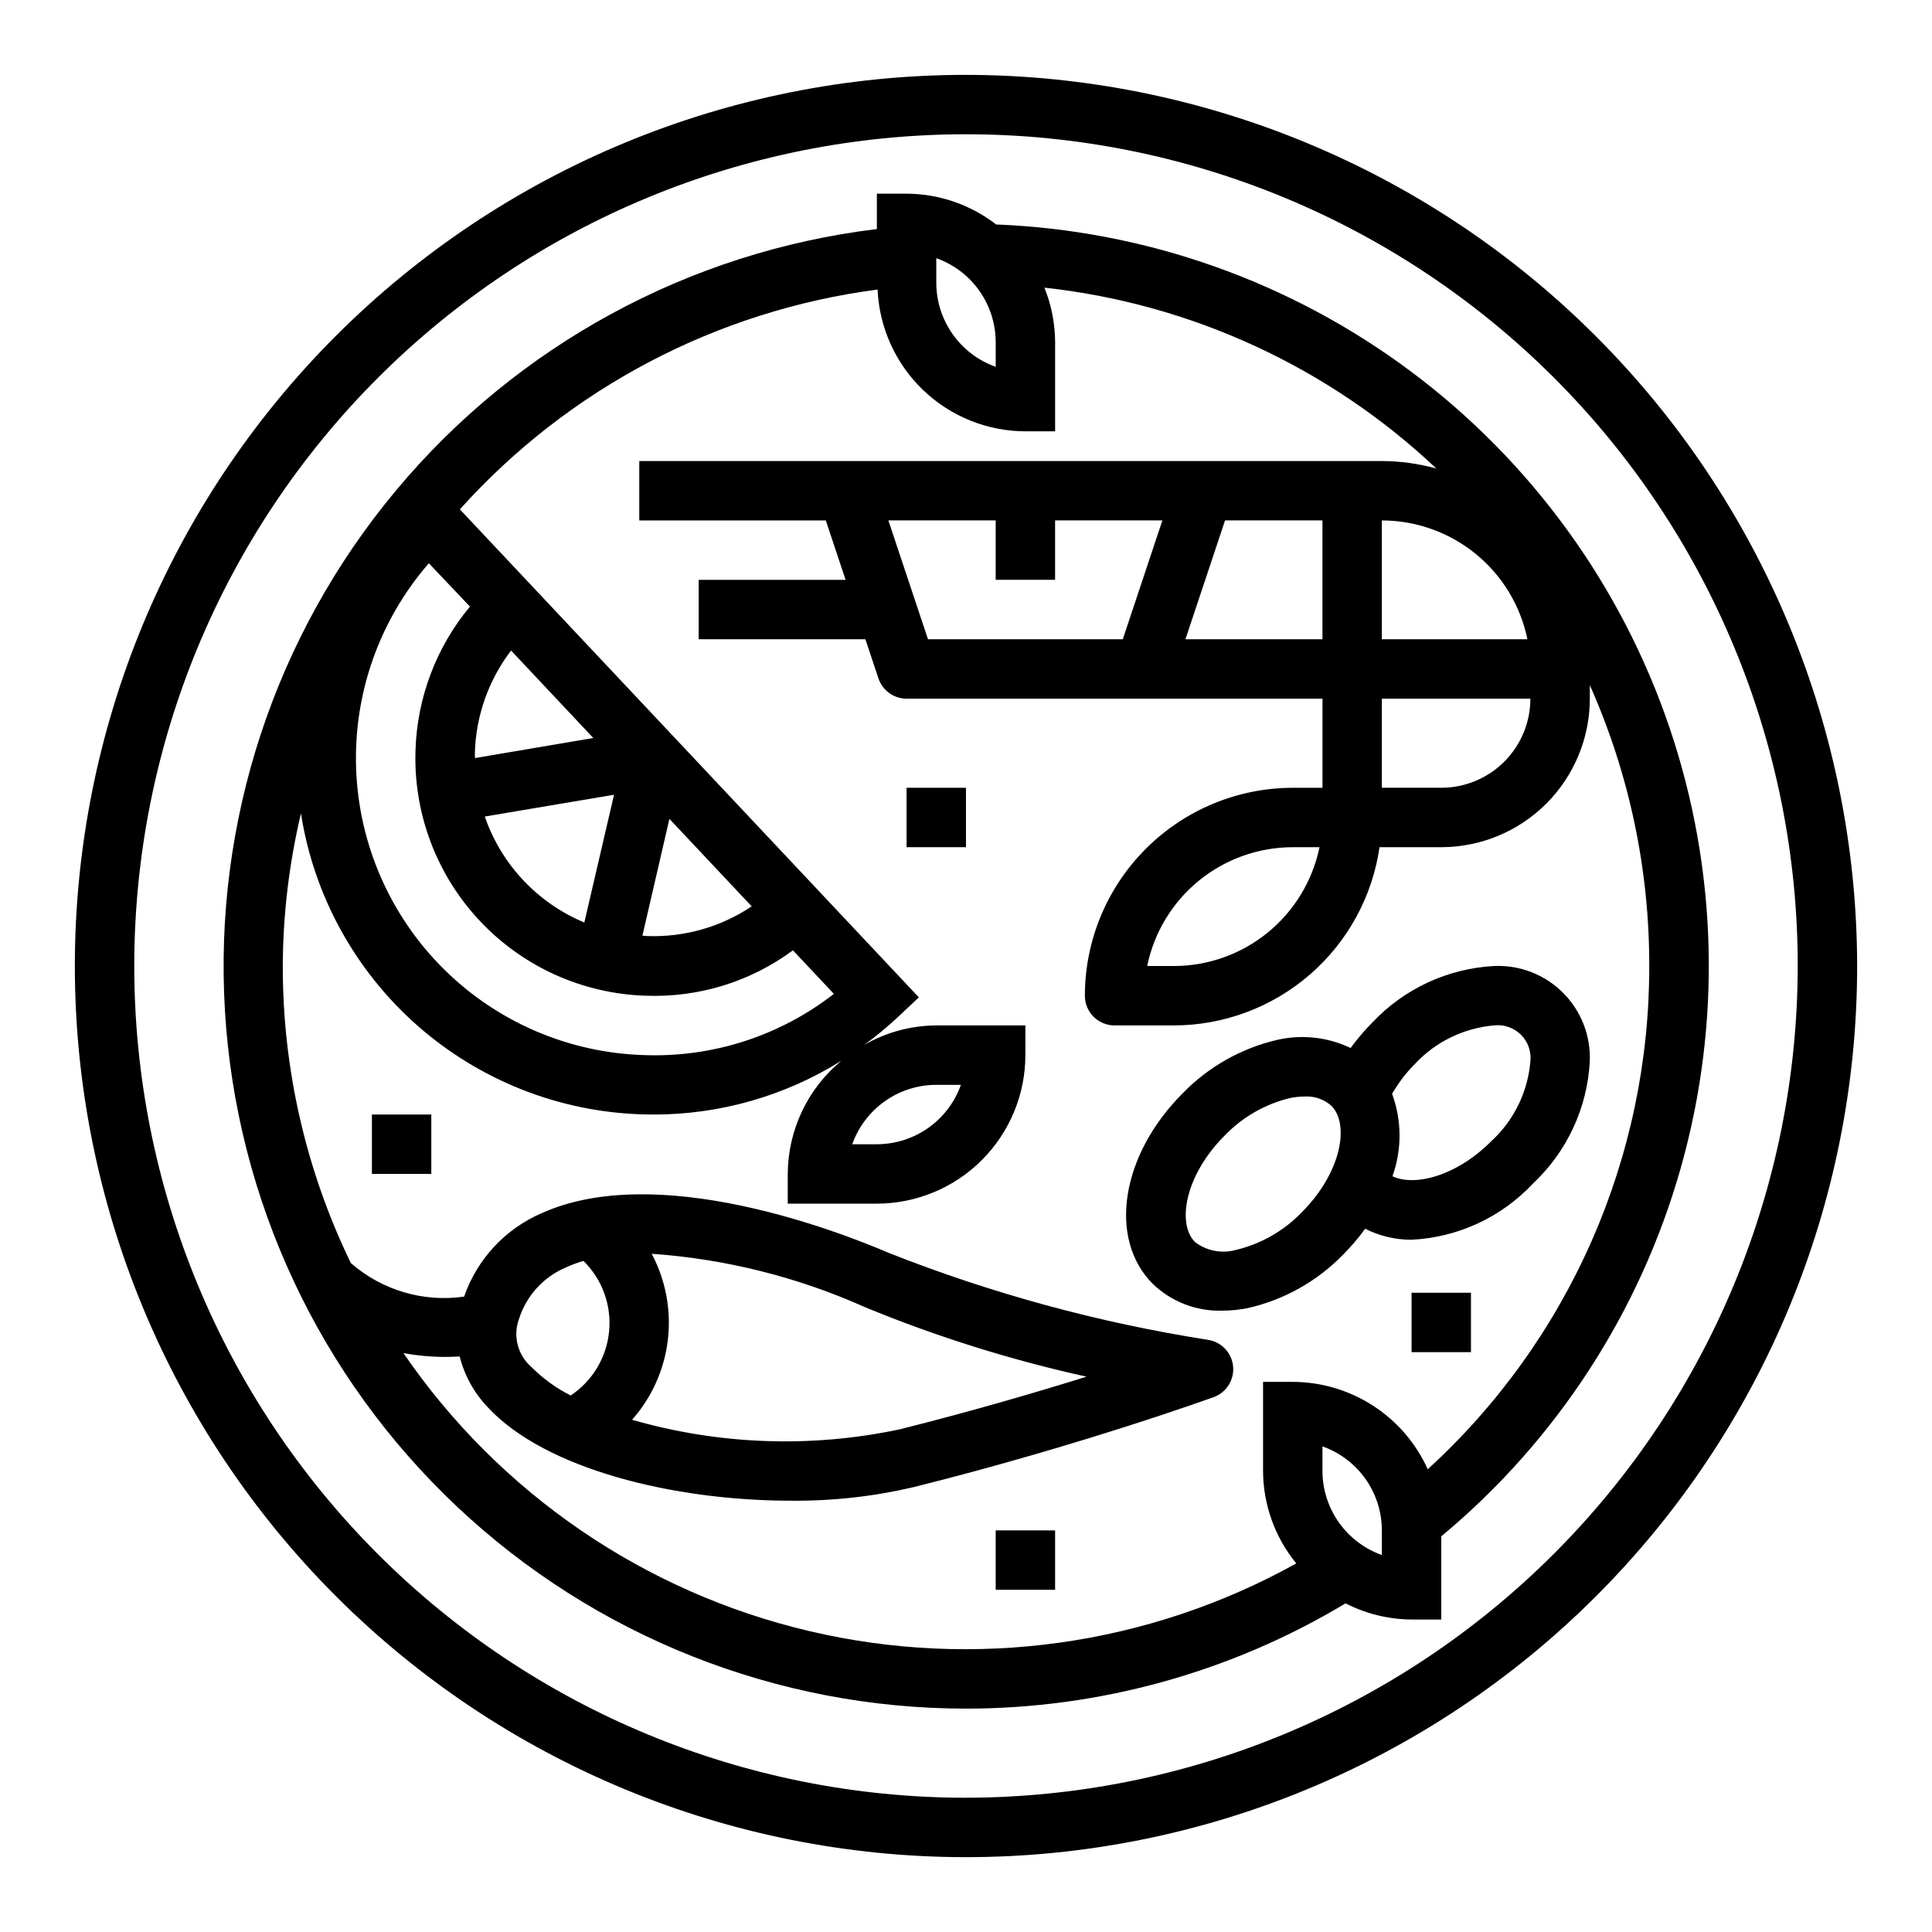 <?xml version="1.0" encoding="UTF-8"?>
<!-- Uploaded to: SVG Repo, www.svgrepo.com, Generator: SVG Repo Mixer Tools -->
<svg fill="#000000" width="800px" height="800px" version="1.1" viewBox="144 144 512 512" xmlns="http://www.w3.org/2000/svg">
 <g>
  <path d="m540.05 400h-0.07c-12.285 0.648-23.844 6.004-32.277 14.957-2.098 2.102-4.031 4.371-5.777 6.777-5.973-2.859-12.734-3.637-19.199-2.215-9.648 2.191-18.453 7.141-25.332 14.25-16.367 16.367-19.82 38.574-7.871 50.492h-0.004c4.91 4.719 11.512 7.273 18.32 7.082 2.297-0.008 4.586-0.234 6.84-0.684 9.648-2.188 18.453-7.141 25.332-14.246 2.098-2.109 4.027-4.375 5.777-6.781 3.816 1.934 8.031 2.93 12.305 2.914 12.277-0.602 23.836-5.969 32.223-14.957 8.98-8.438 14.355-20.023 14.996-32.328 0.273-6.781-2.297-13.371-7.098-18.168-4.797-4.797-11.383-7.371-18.164-7.094zm-68.418 75.215c-3.766 1.086-7.824 0.32-10.941-2.062-4.809-4.809-2.762-17.586 7.871-28.23v0.004c4.711-4.894 10.719-8.344 17.32-9.938 1.273-0.258 2.57-0.391 3.871-0.398 2.598-0.152 5.144 0.734 7.086 2.461 4.809 4.809 2.762 17.586-7.871 28.23-4.715 4.898-10.727 8.344-17.336 9.934zm67.566-28.77c-9.352 9.344-20.387 12.035-26.176 9.273v-0.004c2.527-7.062 2.492-14.793-0.102-21.836 1.633-2.84 3.621-5.457 5.922-7.793 5.5-5.969 13.039-9.656 21.129-10.344h0.039c2.609-0.289 5.211 0.625 7.07 2.484 1.859 1.859 2.773 4.461 2.484 7.074-0.68 8.098-4.383 15.645-10.367 21.145z"/>
  <path d="m400 163.84c-62.637 0-122.7 24.883-166.99 69.172-44.289 44.289-69.172 104.36-69.172 166.99 0 62.633 24.883 122.7 69.172 166.99 44.289 44.289 104.36 69.172 166.99 69.172 62.633 0 122.7-24.883 166.99-69.172 44.289-44.289 69.172-104.36 69.172-166.99-0.07-62.613-24.977-122.64-69.25-166.91-44.273-44.273-104.3-69.176-166.91-69.25zm0 456.58c-58.461 0-114.52-23.223-155.86-64.559-41.336-41.336-64.559-97.398-64.559-155.86 0-58.461 23.223-114.52 64.559-155.86s97.398-64.559 155.86-64.559c58.457 0 114.52 23.223 155.86 64.559 41.336 41.336 64.559 97.398 64.559 155.86-0.066 58.438-23.309 114.46-64.633 155.78-41.32 41.324-97.344 64.566-155.78 64.633z"/>
  <path d="m407.97 203.48c-6.793-5.254-15.129-8.121-23.719-8.156h-7.871v9.379c-49.77 6.019-95.363 30.812-127.47 69.316-32.109 38.5-48.312 87.805-45.297 137.85 3.016 50.043 25.016 97.047 61.516 131.42 36.496 34.367 84.738 53.508 134.87 53.516 35.438-0.004 70.207-9.648 100.59-27.898 5.418 2.773 11.406 4.242 17.492 4.281h7.871v-22.043c30.574-25.426 52.719-59.527 63.512-97.797 10.797-38.27 9.734-78.914-3.043-116.57-12.781-37.652-36.676-70.551-68.531-94.348s-70.18-37.375-109.91-38.945zm-28.543 78.438h28.441v15.742h15.742v-15.742h28.434l-10.492 31.488h-51.625zm89.223 0h25.809v31.488h-36.305zm41.555 0c9.07 0.012 17.859 3.148 24.887 8.883 7.027 5.738 11.859 13.719 13.688 22.605h-38.574zm0 47.23h39.359c0 6.266-2.488 12.273-6.918 16.699-4.426 4.43-10.434 6.918-16.699 6.918h-15.742zm-118.08-116.73c4.602 1.633 8.586 4.648 11.406 8.637 2.816 3.988 4.332 8.75 4.34 13.633v6.527-0.004c-4.602-1.633-8.586-4.652-11.402-8.637-2.82-3.988-4.336-8.75-4.344-13.633zm-122.28 131.03c0.289-9.797 3.644-19.258 9.594-27.047l21.797 23.176-31.359 5.32c0-0.512-0.047-0.977-0.031-1.449zm12.809 33.801-0.004 0.004c-4.543-4.84-8.012-10.586-10.176-16.863l34.25-5.769-7.871 33.852v-0.004c-6.133-2.551-11.656-6.375-16.203-11.215zm38.746-16.238 21.805 23.184c-8.133 5.449-17.77 8.203-27.555 7.871-0.473 0-0.938-0.078-1.402-0.109zm-67.289-18.043h-0.004c-0.52 16.703 5.621 32.922 17.066 45.098 11.445 12.172 27.258 19.297 43.957 19.809 13.992 0.535 27.746-3.707 39.008-12.027l10.855 11.539c-14.352 11.16-32.176 16.906-50.344 16.223-19.961-0.605-38.945-8.777-53.105-22.859-14.16-14.078-22.441-33.016-23.164-52.973-0.727-19.957 6.164-39.445 19.27-54.512l10.887 11.484c-8.953 10.766-14.031 24.223-14.43 38.219zm256.1 213.13c-4.602-1.637-8.586-4.652-11.402-8.641-2.82-3.984-4.336-8.746-4.344-13.629v-6.527c4.602 1.633 8.586 4.652 11.406 8.641 2.816 3.984 4.332 8.746 4.34 13.629zm12.156-22.734h-0.004c-3.109-6.887-8.137-12.73-14.48-16.836-6.344-4.106-13.734-6.297-21.289-6.316h-7.871v23.617c0.035 8.934 3.144 17.582 8.801 24.496-39.297 21.844-85.328 28.234-129.09 17.926-43.762-10.309-82.102-36.574-107.52-73.66 3.637 0.66 7.324 0.996 11.02 1.008 1.379 0 2.652-0.047 3.883-0.117 1.281 5.055 3.848 9.691 7.453 13.461 15.172 16.391 49.312 24.758 80.281 24.758 10.969 0.109 21.91-1.098 32.59-3.598 44.414-11.098 79.16-23.734 79.508-23.852 3.387-1.238 5.5-4.621 5.129-8.207-0.371-3.586-3.137-6.461-6.703-6.981-28.973-4.543-57.355-12.277-84.625-23.062-13.84-5.934-61.363-24.207-91.812-10.531v-0.004c-9.691 4.152-17.188 12.195-20.648 22.152-10.824 1.555-21.785-1.695-30.016-8.895-11.898-24.535-18.066-51.453-18.035-78.719 0.055-13.617 1.672-27.18 4.816-40.426 3.414 21.75 14.32 41.625 30.832 56.184 16.516 14.562 37.598 22.891 59.605 23.555 0.992 0 1.984 0.047 2.969 0.047h-0.004c17.621 0.027 34.895-4.918 49.832-14.266-8.961 7.394-14.172 18.391-14.227 30.008v7.871h23.617v0.004c10.434-0.016 20.438-4.164 27.816-11.543 7.379-7.379 11.531-17.383 11.543-27.82v-7.871h-23.617c-6.695 0.043-13.266 1.816-19.074 5.148 3.047-2.223 5.961-4.621 8.723-7.188l5.738-5.391-121.64-129.33c28.766-32.004 68.027-52.664 110.7-58.25 0.449 10.098 4.769 19.637 12.066 26.633 7.293 6.996 17.004 10.914 27.113 10.938h7.871v-23.613c-0.02-4.957-0.98-9.863-2.832-14.461 38.914 4.242 75.379 21.07 103.86 47.93-4.699-1.297-9.555-1.965-14.43-1.98h-196.8v15.742h49.43l5.25 15.742-38.938 0.004v15.742h44.18l3.457 10.359c1.07 3.215 4.078 5.387 7.469 5.383h110.21v23.617h-7.871c-14.609 0.016-28.613 5.828-38.945 16.16-10.332 10.328-16.141 24.336-16.156 38.945 0 2.086 0.828 4.09 2.305 5.566 1.477 1.477 3.477 2.305 5.566 2.305h15.742c13.238-0.023 26.023-4.809 36.023-13.48 10.004-8.672 16.551-20.652 18.453-33.75h16.371c10.438-0.016 20.441-4.164 27.82-11.543 7.379-7.379 11.527-17.383 11.543-27.82v-3.574 0.004c10.426 23.422 15.789 48.781 15.742 74.422 0.043 25.09-5.156 49.91-15.266 72.875-10.105 22.965-24.898 43.566-43.43 60.484zm-205.64-57.098c19.539 1.367 38.68 6.164 56.555 14.172 18.984 7.82 38.617 13.977 58.668 18.395-13.383 4.172-30.582 9.211-49.594 13.973-23.469 4.965-47.797 4.09-70.848-2.551 5.242-5.93 8.551-13.32 9.48-21.18 0.926-7.863-0.566-15.82-4.285-22.809zm-18.105 1.883c4.957 4.871 7.457 11.719 6.801 18.637-0.652 6.922-4.394 13.176-10.176 17.031-3.859-1.934-7.375-4.481-10.414-7.543-3.621-3.133-4.941-8.176-3.316-12.68 1.961-6.227 6.57-11.266 12.598-13.77 1.465-0.66 2.973-1.223 4.516-1.676zm71.234-30.914c1.637-4.602 4.652-8.586 8.641-11.402 3.984-2.82 8.746-4.336 13.629-4.34h6.527c-1.633 4.598-4.652 8.582-8.637 11.402-3.988 2.816-8.75 4.336-13.633 4.34zm123.82-78.719c-1.824 8.883-6.66 16.867-13.688 22.602-7.023 5.738-15.816 8.875-24.887 8.887h-7.086 0.004c1.824-8.887 6.656-16.871 13.684-22.605 7.027-5.738 15.816-8.875 24.887-8.883z"/>
  <path d="m384.25 352.77h15.742v15.742h-15.742z"/>
  <path d="m407.87 549.57h15.742v15.742h-15.742z"/>
  <path d="m242.56 439.36h15.742v15.742h-15.742z"/>
  <path d="m518.08 486.59h15.742v15.742h-15.742z"/>
 </g>
</svg>